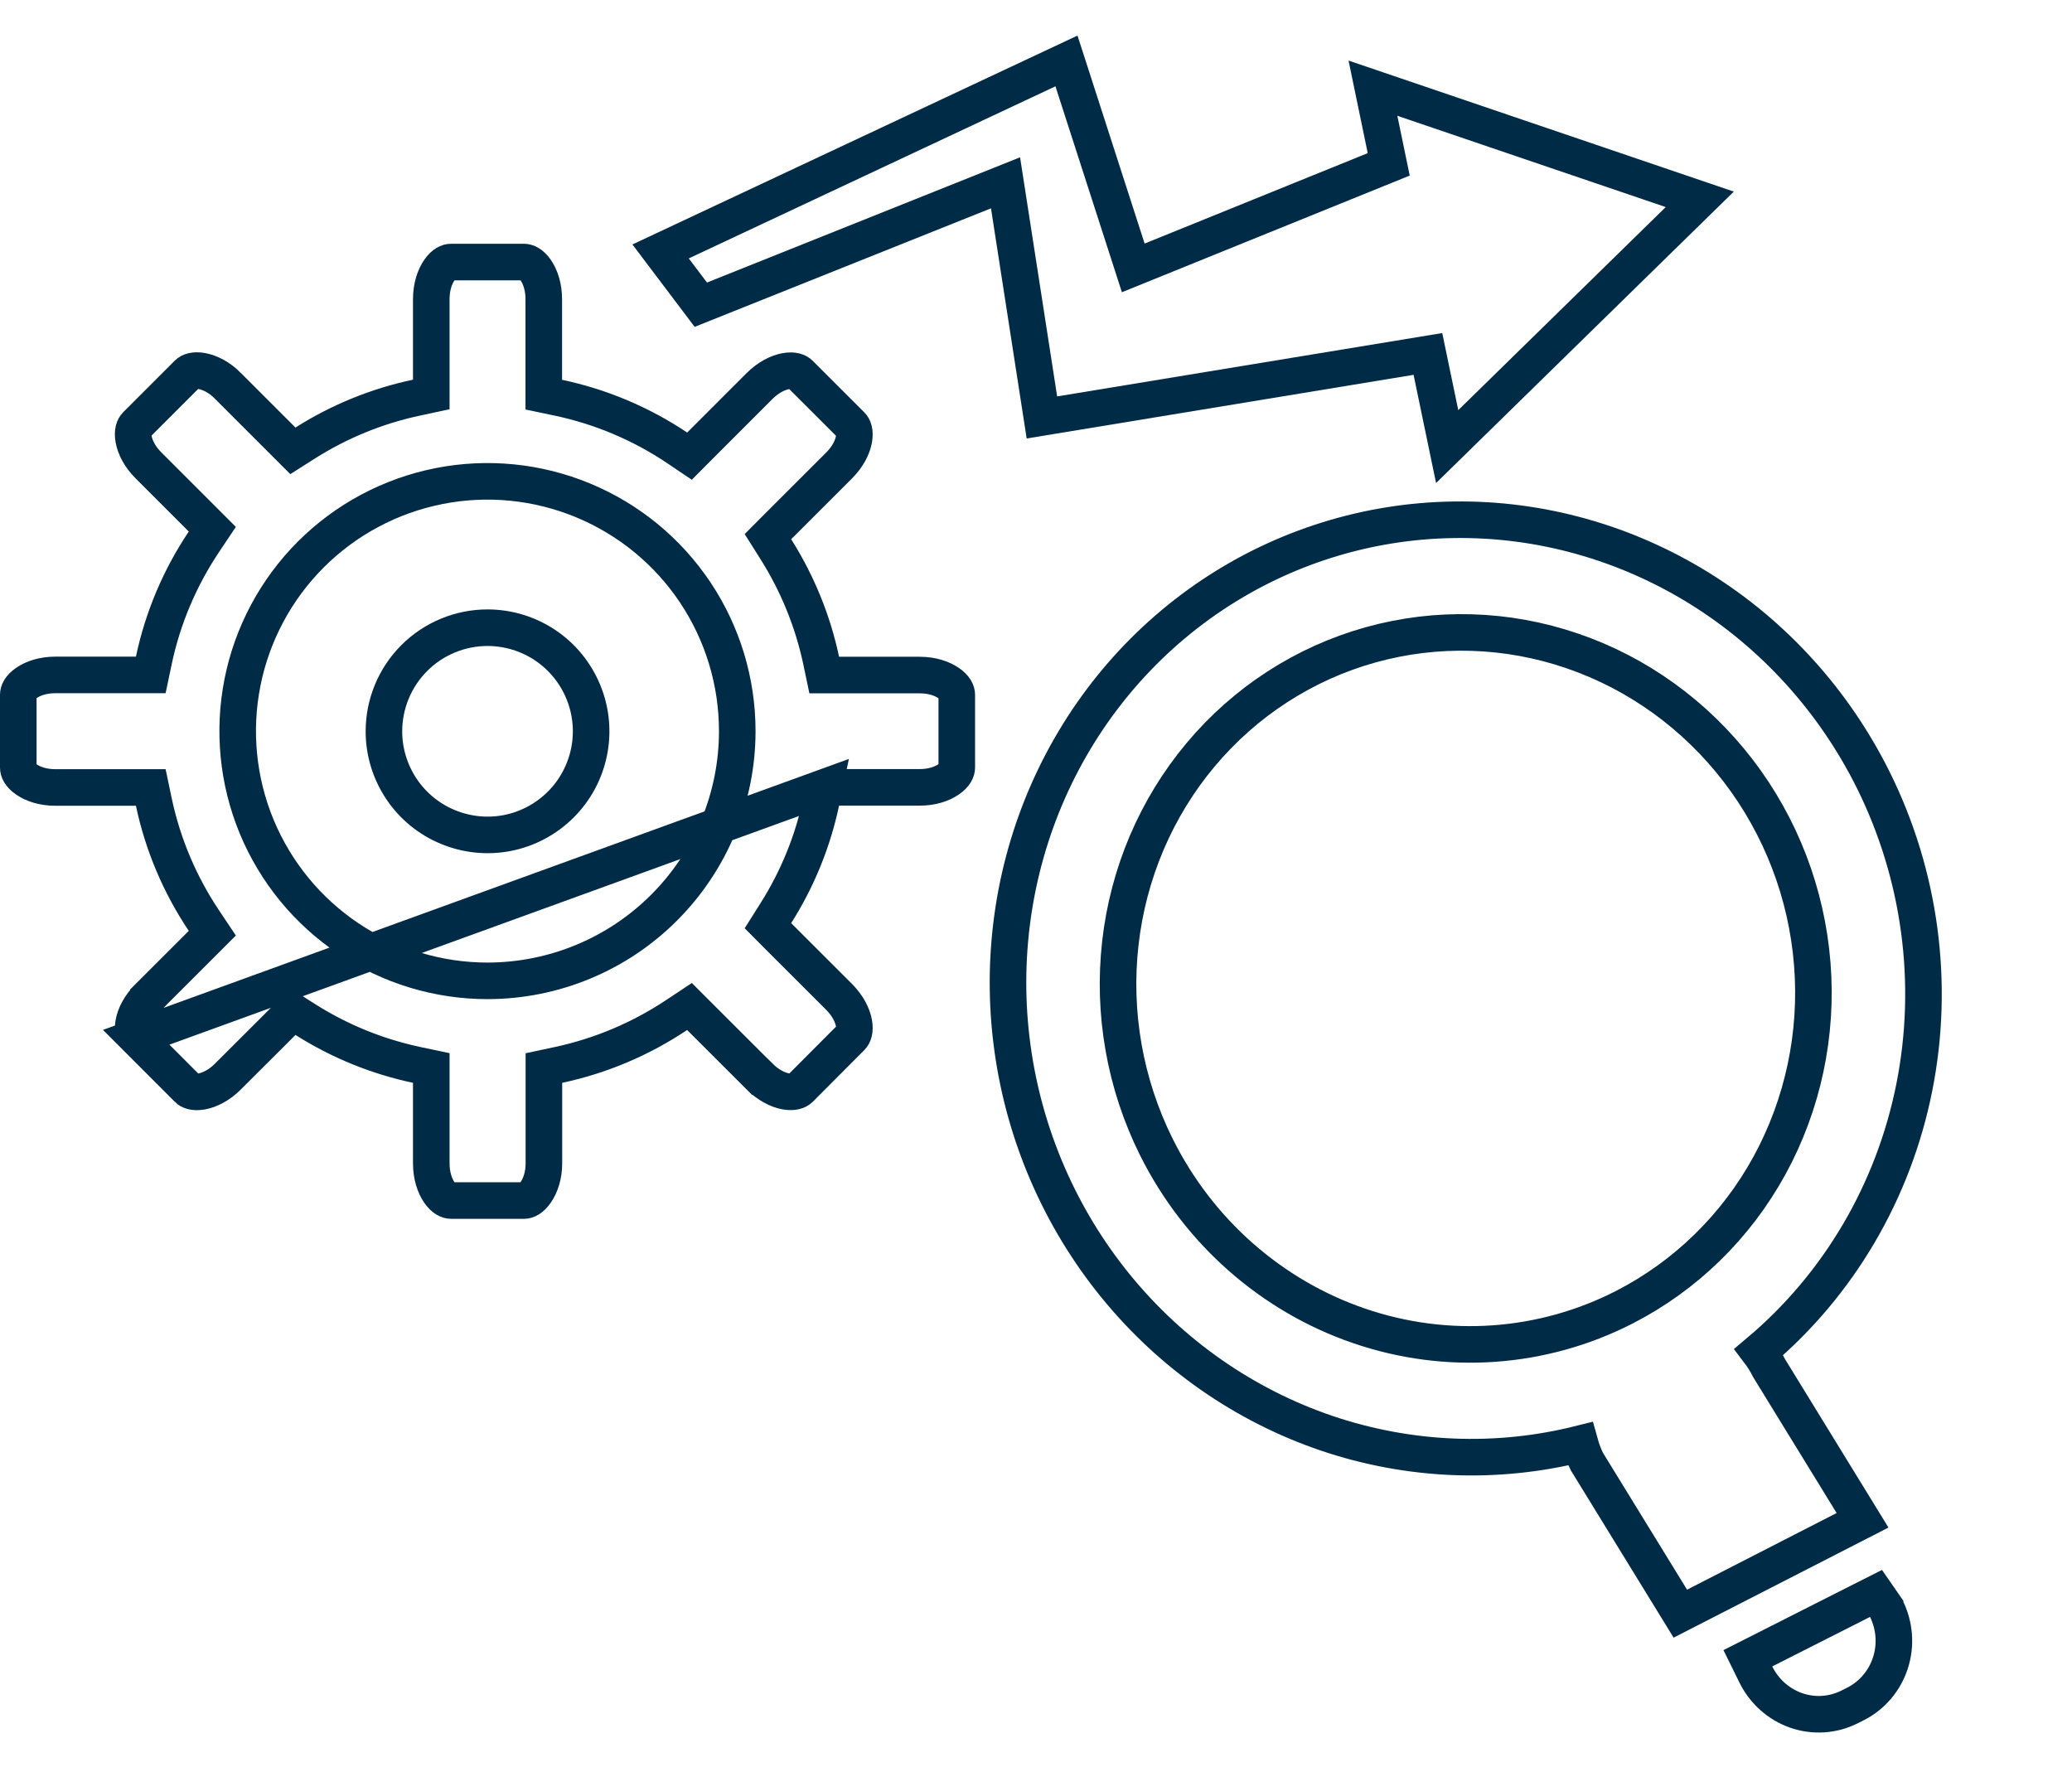 <svg width="34" height="29" viewBox="0 0 34 29" fill="none" xmlns="http://www.w3.org/2000/svg">
<g clip-path="url(#clip0)">
<path d="M30.736 12.793C31.514 14.357 31.752 16.139 31.412 17.845C31.071 19.552 30.172 21.081 28.863 22.183C28.926 22.266 28.982 22.355 29.029 22.449L30.563 24.947L27.573 26.479L26.04 23.984C25.994 23.89 25.956 23.792 25.928 23.691C24.558 24.035 23.116 23.975 21.768 23.518C20.42 23.06 19.221 22.224 18.309 21.105C17.397 19.986 16.809 18.629 16.613 17.192C16.417 15.755 16.62 14.295 17.2 12.981C17.78 11.667 18.713 10.552 19.891 9.764C21.069 8.977 22.444 8.548 23.859 8.529C25.273 8.509 26.669 8.9 27.886 9.654C29.103 10.409 30.091 11.498 30.737 12.795L30.736 12.793ZM26.655 21.45C27.659 20.935 28.488 20.126 29.037 19.123C29.585 18.12 29.83 16.97 29.738 15.817C29.647 14.664 29.224 13.561 28.523 12.647C27.822 11.733 26.874 11.048 25.8 10.681C24.726 10.313 23.573 10.279 22.488 10.582C21.403 10.885 20.433 11.512 19.703 12.383C18.972 13.254 18.513 14.331 18.384 15.477C18.254 16.623 18.46 17.787 18.975 18.822C19.666 20.209 20.863 21.264 22.303 21.757C23.743 22.25 25.308 22.14 26.655 21.45Z" stroke="#002B46" stroke-width="0.6"/>
<path d="M30.956 26.402L30.946 26.382L30.933 26.363L30.933 26.362L30.784 26.147L30.55 26.265L28.946 27.077L28.681 27.211L28.812 27.477C28.947 27.752 29.183 27.964 29.471 28.066C29.76 28.167 30.076 28.147 30.349 28.01L30.349 28.01L30.351 28.009L30.448 27.96C30.448 27.96 30.448 27.96 30.448 27.96C30.721 27.822 30.926 27.579 31.02 27.288C31.115 26.996 31.091 26.678 30.956 26.402Z" stroke="#002B46" stroke-width="0.6"/>
<path d="M27.892 3.271L23.747 7.328L23.431 5.808L17.097 6.85L16.5 3L11.5 5L10.84 4.126L17.5 1L18.596 4.396L22.788 2.697L22.529 1.447L27.892 3.271Z" stroke="#002B46" stroke-width="0.6"/>
<path d="M13.525 12.92H13.768H15.092C15.29 12.92 15.456 12.865 15.564 12.79C15.674 12.715 15.7 12.641 15.7 12.596V11.399C15.7 11.355 15.674 11.282 15.564 11.207C15.456 11.133 15.29 11.077 15.092 11.077H13.768H13.525L13.475 10.839C13.337 10.19 13.084 9.57 12.729 9.009L12.601 8.806L12.77 8.636L13.77 7.637L13.77 7.637C13.91 7.497 13.988 7.341 14.012 7.212C14.036 7.081 14.002 7.01 13.97 6.978L13.124 6.133C13.092 6.1 13.021 6.067 12.891 6.091C12.762 6.115 12.606 6.193 12.465 6.333L11.488 7.31L11.314 7.485L11.109 7.347C10.518 6.951 9.857 6.673 9.161 6.526L8.923 6.476V6.232V4.908C8.923 4.71 8.867 4.544 8.793 4.436C8.717 4.326 8.643 4.3 8.599 4.3H7.401C7.356 4.3 7.282 4.326 7.207 4.436C7.133 4.544 7.077 4.71 7.077 4.908V6.23V6.473L6.839 6.524C6.19 6.661 5.57 6.914 5.009 7.269L4.806 7.398L4.636 7.228L3.739 6.331L3.739 6.33C3.6 6.19 3.443 6.113 3.314 6.089C3.184 6.065 3.112 6.098 3.08 6.13L2.234 6.976C2.202 7.008 2.169 7.079 2.193 7.209C2.217 7.338 2.294 7.495 2.435 7.635L3.31 8.51L3.484 8.684L3.347 8.889C2.951 9.48 2.671 10.141 2.524 10.837L2.474 11.075H2.231H0.908C0.71 11.075 0.544 11.13 0.436 11.205C0.326 11.28 0.3 11.354 0.3 11.399V12.598C0.3 12.643 0.326 12.717 0.436 12.792C0.544 12.867 0.71 12.922 0.908 12.922H2.231H2.474L2.524 13.16C2.671 13.856 2.951 14.517 3.347 15.108L3.484 15.313L3.31 15.487L2.435 16.361L2.435 16.362C2.294 16.502 2.217 16.658 2.193 16.787C2.169 16.917 2.202 16.988 2.235 17.021L13.525 12.92ZM13.525 12.92L13.475 13.158C13.337 13.807 13.085 14.427 12.729 14.987L12.601 15.19L12.77 15.36L13.77 16.359C13.91 16.5 13.988 16.656 14.012 16.785C14.036 16.915 14.003 16.986 13.97 17.019L13.97 17.019L13.125 17.867C13.125 17.867 13.125 17.867 13.125 17.867C13.093 17.899 13.021 17.932 12.891 17.908C12.762 17.884 12.605 17.806 12.466 17.666L12.465 17.666L11.488 16.69L11.314 16.516L11.109 16.652C10.518 17.047 9.858 17.327 9.163 17.475L8.925 17.526V17.768V19.091C8.925 19.285 8.869 19.452 8.793 19.562C8.716 19.675 8.642 19.7 8.601 19.7H7.401C7.356 19.7 7.283 19.674 7.207 19.564C7.133 19.455 7.077 19.289 7.077 19.091V17.768V17.525L6.839 17.475C6.19 17.337 5.57 17.085 5.009 16.729L4.806 16.6L4.637 16.77L3.739 17.666L3.739 17.666C3.599 17.807 3.442 17.885 3.313 17.909C3.183 17.933 3.112 17.9 3.08 17.868C3.08 17.868 3.08 17.868 3.08 17.867L2.235 17.021L13.525 12.92ZM12.098 12V12V11.998C12.098 11.998 12.098 11.998 12.098 11.998C12.098 11.187 11.858 10.395 11.408 9.721C10.957 9.046 10.317 8.521 9.568 8.211C8.819 7.9 7.995 7.819 7.2 7.977C6.405 8.135 5.674 8.525 5.101 9.098C4.528 9.671 4.137 10.402 3.979 11.197C3.821 11.992 3.902 12.816 4.212 13.565C4.523 14.314 5.048 14.954 5.722 15.404C6.396 15.854 7.189 16.095 8 16.095C9.086 16.094 10.128 15.663 10.896 14.895C11.664 14.128 12.097 13.086 12.098 12Z" stroke="#002B46" stroke-width="0.6"/>
<path d="M8.003 10.3C8.339 10.301 8.668 10.401 8.947 10.588C9.226 10.775 9.443 11.041 9.571 11.351C9.7 11.662 9.733 12.004 9.667 12.333C9.601 12.663 9.439 12.966 9.201 13.203C8.963 13.44 8.661 13.602 8.331 13.668C8.001 13.733 7.66 13.699 7.349 13.57C7.039 13.442 6.773 13.224 6.587 12.945C6.4 12.665 6.3 12.337 6.3 12.001C6.3 11.777 6.344 11.556 6.43 11.349C6.515 11.143 6.641 10.955 6.799 10.797C6.957 10.639 7.145 10.514 7.351 10.429C7.558 10.343 7.78 10.3 8.003 10.3Z" stroke="#002B46" stroke-width="0.6"/>
</g>
<defs>
<clipPath id="clip0">
<rect width="34" height="29" fill="white"/>
</clipPath>
</defs>
</svg>
